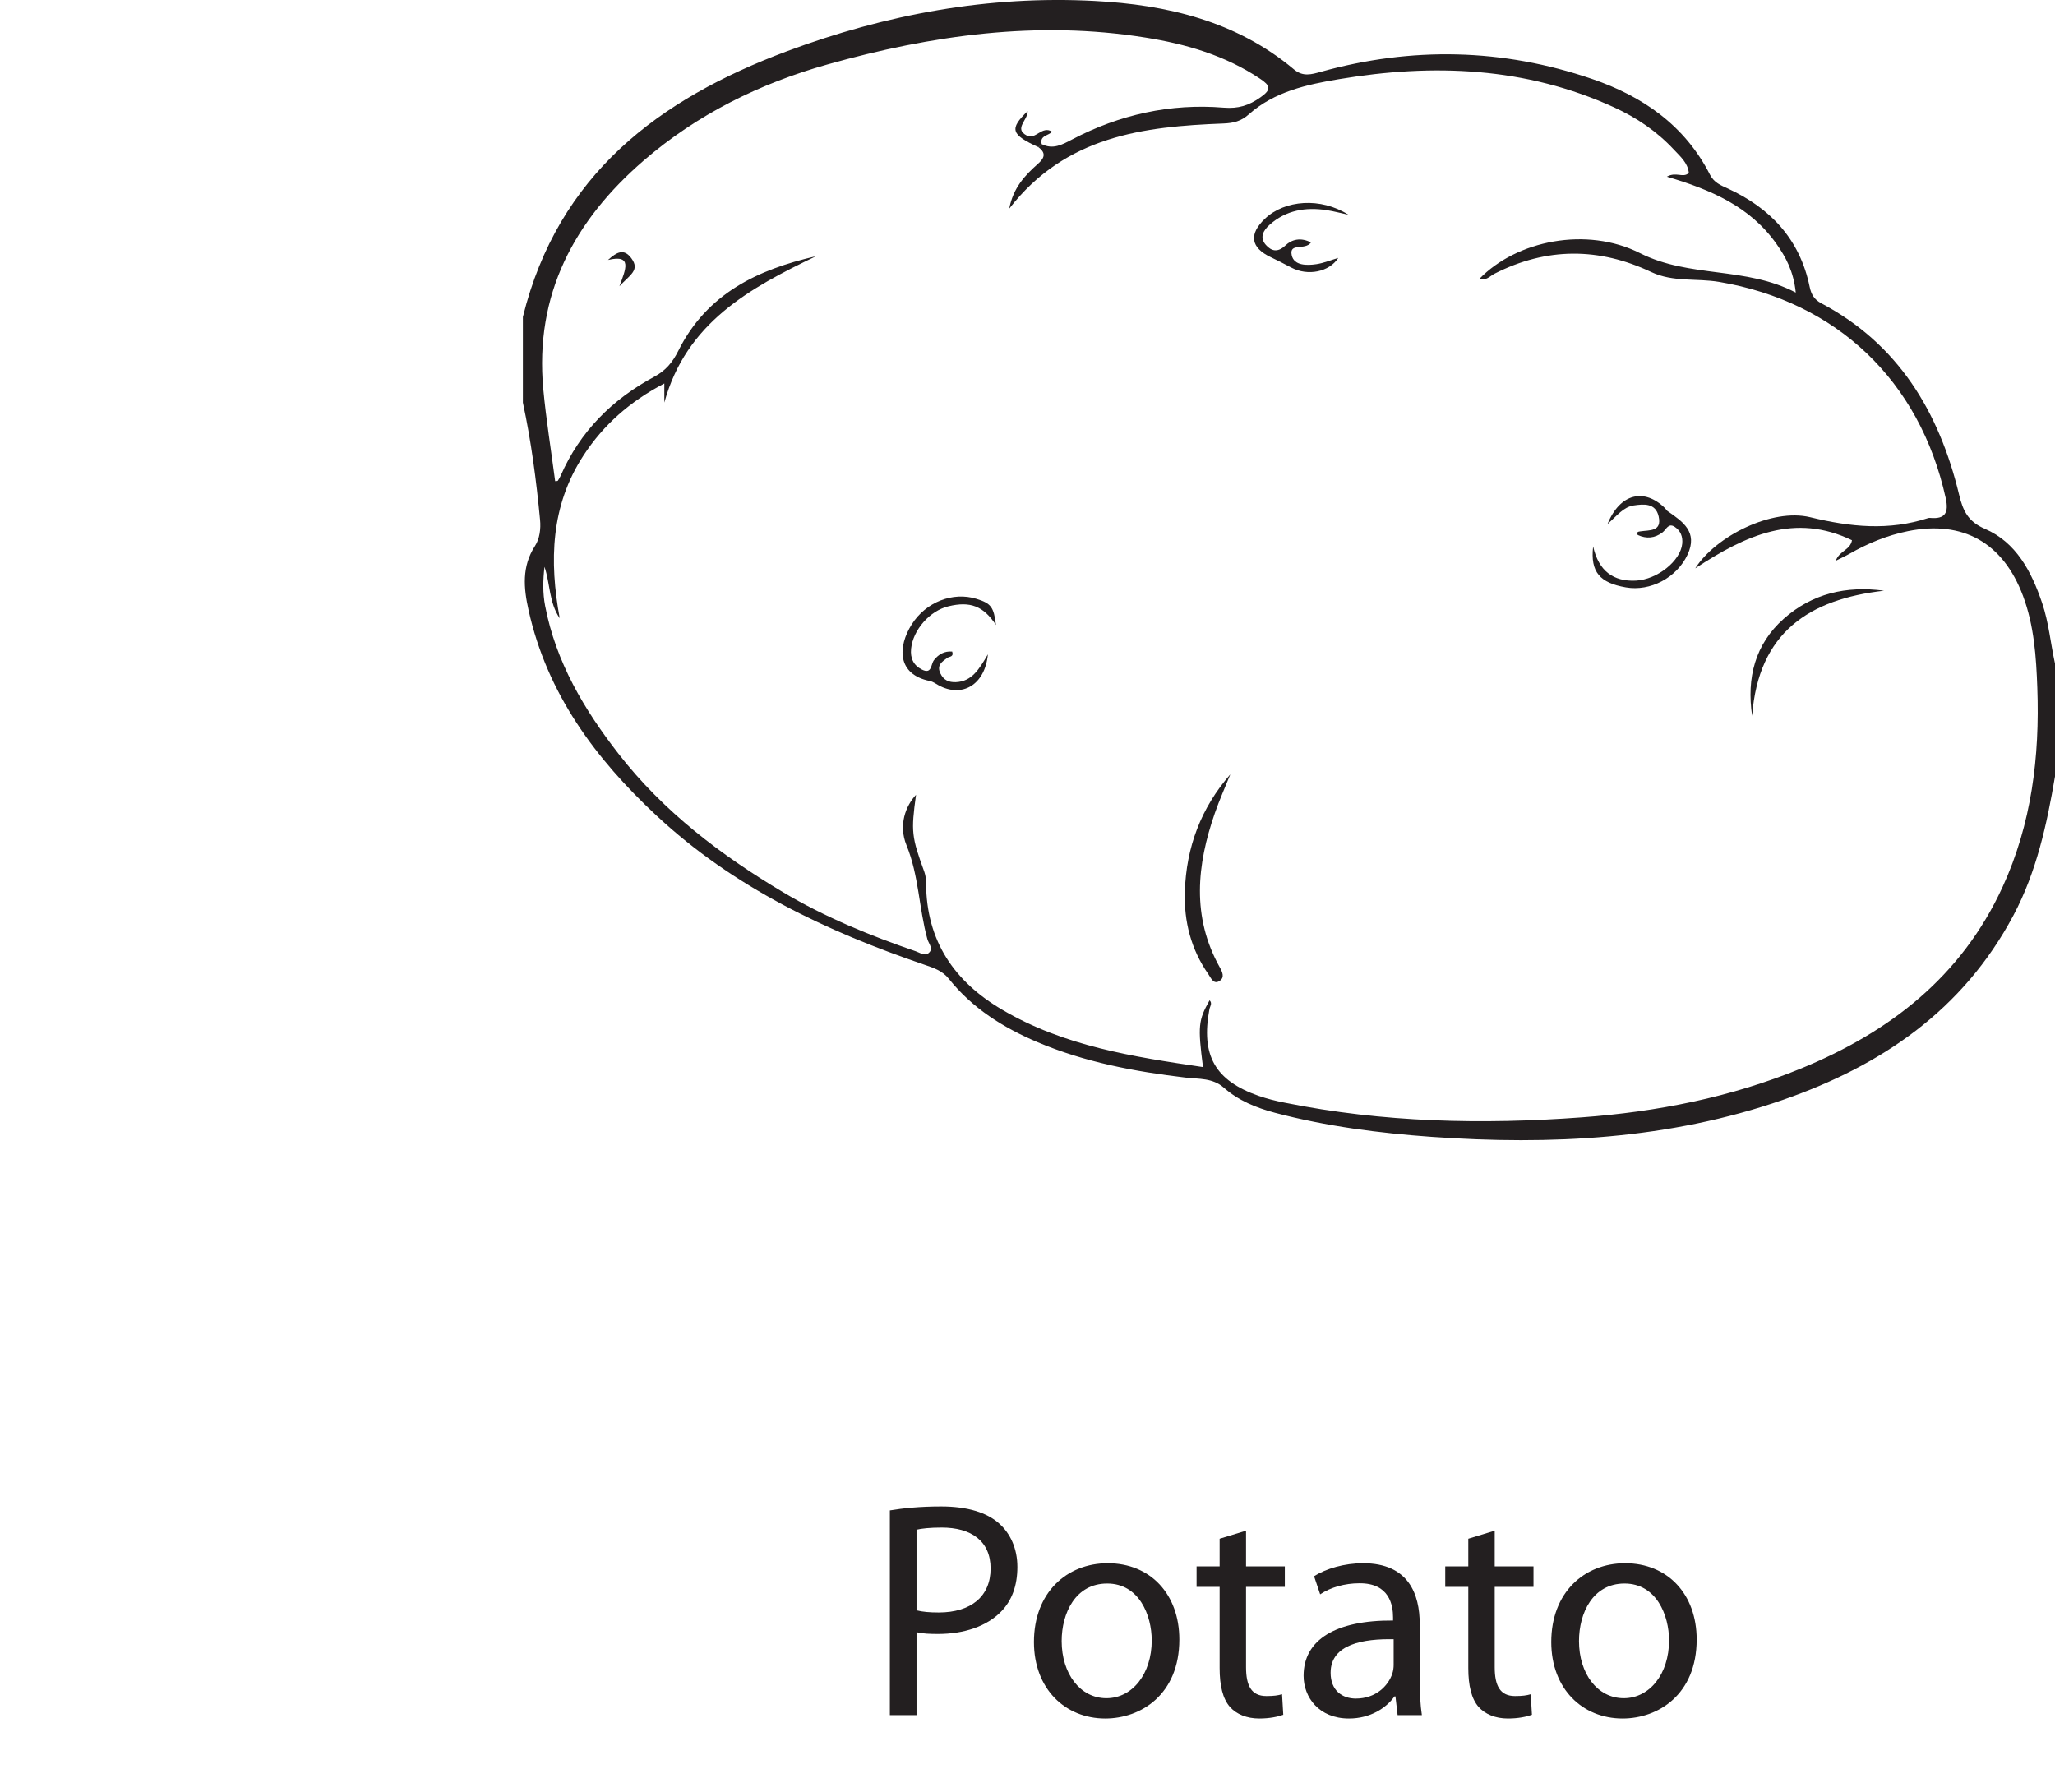 <?xml version="1.0" encoding="UTF-8"?>
<svg xmlns="http://www.w3.org/2000/svg" xmlns:xlink="http://www.w3.org/1999/xlink" width="267.418pt" height="233.185pt" viewBox="0 0 267.418 233.185" version="1.1">
<defs>
<g>
<symbol overflow="visible" id="glyph0-0">
<path style="stroke:none;" d="M 0 0 L 20 0 L 20 -28 L 0 -28 Z M 10 -15.797 L 3.203 -26 L 16.797 -26 Z M 11.203 -14 L 18 -24.203 L 18 -3.797 Z M 3.203 -2 L 10 -12.203 L 16.797 -2 Z M 2 -24.203 L 8.797 -14 L 2 -3.797 Z M 2 -24.203 "/>
</symbol>
<symbol overflow="visible" id="glyph0-1">
<path style="stroke:none;" d="M 3.047 0 L 6.516 0 L 6.516 -10.797 C 7.312 -10.594 8.281 -10.562 9.312 -10.562 C 12.719 -10.562 15.688 -11.562 17.562 -13.516 C 18.922 -14.922 19.641 -16.844 19.641 -19.281 C 19.641 -21.688 18.719 -23.641 17.281 -24.922 C 15.688 -26.359 13.156 -27.156 9.719 -27.156 C 6.922 -27.156 4.719 -26.922 3.047 -26.641 Z M 6.516 -24.125 C 7.125 -24.281 8.281 -24.406 9.797 -24.406 C 13.594 -24.406 16.156 -22.688 16.156 -19.078 C 16.156 -15.438 13.594 -13.359 9.406 -13.359 C 8.234 -13.359 7.281 -13.438 6.516 -13.641 Z M 6.516 -24.125 "/>
</symbol>
<symbol overflow="visible" id="glyph0-2">
<path style="stroke:none;" d="M 11.125 -19.766 C 5.797 -19.766 1.516 -15.953 1.516 -9.516 C 1.516 -3.406 5.594 0.438 10.797 0.438 C 15.438 0.438 20.438 -2.688 20.438 -9.844 C 20.438 -15.719 16.688 -19.766 11.125 -19.766 Z M 11.047 -17.125 C 15.203 -17.125 16.844 -13 16.844 -9.719 C 16.844 -5.359 14.312 -2.203 10.953 -2.203 C 7.516 -2.203 5.125 -5.406 5.125 -9.641 C 5.125 -13.281 6.922 -17.125 11.047 -17.125 Z M 11.047 -17.125 "/>
</symbol>
<symbol overflow="visible" id="glyph0-3">
<path style="stroke:none;" d="M 3.719 -22.953 L 3.719 -19.359 L 0.719 -19.359 L 0.719 -16.688 L 3.719 -16.688 L 3.719 -6.125 C 3.719 -3.844 4.125 -2.125 5.078 -1.047 C 5.922 -0.125 7.234 0.438 8.875 0.438 C 10.234 0.438 11.312 0.203 12 -0.047 L 11.844 -2.719 C 11.312 -2.562 10.766 -2.484 9.797 -2.484 C 7.844 -2.484 7.156 -3.844 7.156 -6.234 L 7.156 -16.688 L 12.203 -16.688 L 12.203 -19.359 L 7.156 -19.359 L 7.156 -24 Z M 3.719 -22.953 "/>
</symbol>
<symbol overflow="visible" id="glyph0-4">
<path style="stroke:none;" d="M 16.516 -11.875 C 16.516 -15.719 15.078 -19.766 9.156 -19.766 C 6.719 -19.766 4.359 -19.078 2.766 -18.078 L 3.562 -15.719 C 4.922 -16.641 6.797 -17.156 8.641 -17.156 C 12.594 -17.203 13.047 -14.281 13.047 -12.719 L 13.047 -12.312 C 5.562 -12.359 1.406 -9.797 1.406 -5.125 C 1.406 -2.312 3.406 0.438 7.312 0.438 C 10.078 0.438 12.156 -0.922 13.234 -2.438 L 13.359 -2.438 L 13.641 0 L 16.797 0 C 16.594 -1.312 16.516 -2.953 16.516 -4.641 Z M 13.125 -6.516 C 13.125 -6.203 13.078 -5.797 12.953 -5.406 C 12.406 -3.766 10.766 -2.156 8.203 -2.156 C 6.438 -2.156 4.922 -3.203 4.922 -5.516 C 4.922 -9.281 9.281 -9.953 13.125 -9.875 Z M 13.125 -6.516 "/>
</symbol>
</g>
<clipPath id="clip1">
  <path d="M 68 0 L 267.418 0 L 267.418 149 L 68 149 Z M 68 0 "/>
</clipPath>
</defs>
<g id="surface1">
<g style="fill:rgb(13.73%,12.16%,12.549%);fill-opacity:1;">
  <use xlink:href="#glyph0-1" x="112.751" y="223.185"/>
</g>
<g style="fill:rgb(13.73%,12.16%,12.549%);fill-opacity:1;">
  <use xlink:href="#glyph0-2" x="133.031" y="223.185"/>
  <use xlink:href="#glyph0-3" x="154.992" y="223.185"/>
  <use xlink:href="#glyph0-4" x="168.232" y="223.185"/>
</g>
<g style="fill:rgb(13.73%,12.16%,12.549%);fill-opacity:1;">
  <use xlink:href="#glyph0-3" x="187.351" y="223.185"/>
</g>
<g style="fill:rgb(13.73%,12.16%,12.549%);fill-opacity:1;">
  <use xlink:href="#glyph0-2" x="200.351" y="223.185"/>
</g>
<g clip-path="url(#clip1)" clip-rule="nonzero">
<path style=" stroke:none;fill-rule:evenodd;fill:rgb(13.73%,12.16%,12.549%);fill-opacity:1;" d="M 135.559 18.754 C 137.023 19.496 138.223 18.824 139.512 18.148 C 145.699 14.902 152.309 13.441 159.234 14.008 C 161.145 14.164 162.523 13.727 164.023 12.668 C 165.5 11.637 165.305 11.133 163.969 10.242 C 159.418 7.199 154.344 5.734 149.055 4.887 C 134.992 2.637 121.238 4.574 107.691 8.383 C 98.883 10.859 90.734 14.867 83.727 20.926 C 74.758 28.688 69.551 38.273 70.699 50.645 C 71.074 54.645 71.723 58.625 72.242 62.613 C 72.441 62.586 72.559 62.605 72.586 62.559 C 72.723 62.355 72.855 62.141 72.953 61.918 C 75.48 56.117 79.711 51.941 85.145 49.02 C 86.637 48.215 87.52 47.148 88.27 45.648 C 91.988 38.195 98.621 35.062 106.176 33.344 C 97.562 37.492 89.305 41.977 86.449 52.387 L 86.449 49.898 C 82.004 52.223 78.543 55.258 75.926 59.273 C 71.656 65.82 71.469 73.004 72.836 80.453 C 71.438 78.414 71.602 75.941 70.855 73.758 C 70.656 75.484 70.613 77.16 70.938 78.84 C 72.344 86.18 76.027 92.344 80.492 98.09 C 86.352 105.625 93.797 111.262 101.863 116.078 C 107.328 119.34 113.184 121.734 119.172 123.789 C 119.711 123.973 120.316 124.438 120.82 124.039 C 121.543 123.465 120.832 122.785 120.68 122.207 C 119.57 118.18 119.582 113.941 117.957 109.973 C 116.902 107.379 117.836 104.883 119.203 103.426 C 118.539 108.246 118.621 108.887 120.293 113.48 C 120.457 113.938 120.504 114.465 120.512 114.957 C 120.551 122.461 124.188 127.727 130.395 131.379 C 138.469 136.141 147.461 137.516 156.547 138.855 C 155.863 133.516 155.938 132.77 157.402 130.168 C 157.805 130.566 157.453 130.957 157.383 131.324 C 156.262 137.324 158.102 140.609 163.781 142.598 C 164.875 142.977 166.012 143.262 167.152 143.484 C 179.957 146.074 192.883 146.352 205.836 145.398 C 215.645 144.676 225.238 142.793 234.418 139.02 C 245.898 134.297 255.223 127.117 260.594 115.426 C 264.371 107.203 265.441 98.453 265.117 89.5 C 264.973 85.461 264.699 81.406 263.258 77.551 C 260.672 70.625 255.43 67.672 248.281 69.117 C 245.559 69.668 243.047 70.707 240.641 72.082 C 240.145 72.367 239.617 72.602 238.891 72.969 C 239.375 71.637 240.762 71.609 241 70.301 C 233.598 66.727 227.211 69.605 220.602 73.957 C 223.285 69.758 230.598 66.094 235.57 67.305 C 240.82 68.582 245.793 69.082 250.93 67.41 C 251.004 67.383 251.09 67.391 251.18 67.395 C 253.117 67.566 253.617 66.738 253.199 64.828 C 249.824 49.523 239.004 39.262 223.715 36.684 C 220.777 36.188 217.715 36.738 214.895 35.406 C 208.074 32.18 201.27 32.168 194.496 35.609 C 193.906 35.91 193.387 36.574 192.504 36.297 C 197.336 31.297 206.449 29.434 213.418 32.941 C 219.887 36.199 227.156 34.652 233.684 38.07 C 233.395 35.289 232.387 33.457 231.176 31.742 C 227.766 26.902 222.688 24.695 216.91 22.992 C 218.125 22.293 219.008 23.215 219.77 22.504 C 219.633 21.172 218.637 20.344 217.812 19.457 C 215.613 17.098 212.984 15.316 210.086 13.988 C 198.543 8.695 186.48 8.246 174.223 10.305 C 170.059 11 165.84 11.918 162.516 14.875 C 161.488 15.789 160.516 16.016 159.207 16.07 C 148.809 16.469 138.676 17.672 131.332 27.148 C 131.852 24.43 133.383 22.809 135.059 21.328 C 135.938 20.547 136.145 19.922 135.137 19.156 C 135.277 19.023 135.418 18.887 135.559 18.754 M 68.043 41.238 C 72.633 22.672 85.797 12.875 102.395 6.672 C 115.309 1.848 128.66 -0.602 142.43 0.125 C 151.84 0.621 160.859 2.719 168.387 9.035 C 169.562 10.016 170.645 9.688 171.875 9.348 C 183.727 6.055 195.531 6.293 207.164 10.27 C 213.707 12.504 219.238 16.277 222.531 22.75 C 223.055 23.77 223.926 24.113 224.836 24.527 C 230.375 27.078 234.215 31.113 235.492 37.324 C 235.699 38.32 236.102 38.988 237 39.461 C 247.012 44.754 252.34 53.578 254.938 64.367 C 255.438 66.449 256.09 67.863 258.281 68.809 C 262.371 70.57 264.344 74.344 265.742 78.461 C 266.613 81.027 266.84 83.723 267.418 86.344 L 267.418 101.039 C 266.355 107.289 265.02 113.441 262.016 119.098 C 255.426 131.492 244.785 138.684 232.055 143.109 C 217.184 148.277 201.836 149.027 186.312 147.938 C 179.43 147.445 172.609 146.57 165.918 144.805 C 163.477 144.156 161.172 143.227 159.25 141.531 C 157.789 140.25 155.988 140.422 154.297 140.227 C 147.68 139.445 141.168 138.227 134.98 135.602 C 130.559 133.723 126.547 131.215 123.484 127.383 C 122.621 126.305 121.496 125.949 120.32 125.547 C 107.547 121.188 95.469 115.496 85.418 106.121 C 77.512 98.75 71.191 90.289 68.777 79.371 C 68.145 76.543 67.883 73.723 69.609 71.062 C 70.238 70.09 70.391 68.809 70.277 67.629 C 69.793 62.512 69.125 57.418 68.043 52.387 Z M 68.043 41.238 "/>
</g>
<path style=" stroke:none;fill-rule:evenodd;fill:rgb(13.73%,12.16%,12.549%);fill-opacity:1;" d="M 160.105 100.758 C 159.43 102.438 158.684 104.094 158.09 105.805 C 155.742 112.555 155.055 119.273 158.707 125.836 C 159.059 126.461 159.406 127.176 158.727 127.633 C 157.91 128.176 157.582 127.25 157.238 126.758 C 154.992 123.547 154.059 119.918 154.184 116.023 C 154.363 110.258 156.285 105.137 160.105 100.758 "/>
<path style=" stroke:none;fill-rule:evenodd;fill:rgb(13.73%,12.16%,12.549%);fill-opacity:1;" d="M 228.008 93.152 C 227.266 88.18 228.41 83.824 232.098 80.535 C 235.805 77.227 240.266 76.207 245.172 76.867 C 235.48 77.969 228.816 82.258 228.008 93.152 "/>
<path style=" stroke:none;fill-rule:evenodd;fill:rgb(13.73%,12.16%,12.549%);fill-opacity:1;" d="M 207.316 71.102 C 208.027 74.32 209.969 75.699 212.883 75.555 C 215.656 75.414 218.695 72.992 218.91 70.746 C 218.996 69.836 218.703 69.074 217.945 68.566 C 217.102 67.992 216.836 68.906 216.355 69.27 C 215.336 70.051 214.246 70.137 213.117 69.613 C 212.922 69.176 213.25 69.18 213.461 69.145 C 214.637 68.961 216.293 69.203 215.84 67.195 C 215.441 65.445 213.926 65.574 212.586 65.773 C 211.258 65.973 210.426 67.102 209.184 68.195 C 210.812 64.18 213.992 63.469 216.684 66.141 C 216.801 66.262 216.879 66.422 217.012 66.516 C 218.992 67.883 220.984 69.23 219.598 72.184 C 218.195 75.172 214.766 76.992 211.574 76.434 C 208.195 75.844 206.93 74.445 207.316 71.102 "/>
<path style=" stroke:none;fill-rule:evenodd;fill:rgb(13.73%,12.16%,12.549%);fill-opacity:1;" d="M 129.605 81.328 C 127.98 78.875 126.27 78.203 123.418 78.895 C 120.984 79.48 118.812 81.969 118.562 84.414 C 118.438 85.637 118.855 86.559 119.949 87.117 C 121.285 87.801 121.109 86.441 121.543 85.891 C 122.145 85.129 122.898 84.703 123.906 84.785 C 124.156 85.5 123.531 85.418 123.277 85.602 C 122.586 86.105 121.863 86.555 122.371 87.621 C 122.785 88.504 123.469 88.801 124.387 88.766 C 126.508 88.676 127.441 87.023 128.555 85.145 C 128.168 89.148 125.176 90.84 122.125 89.168 C 121.766 88.969 121.406 88.699 121.02 88.621 C 116.711 87.766 116.812 84.148 118.645 81.246 C 120.488 78.336 123.996 76.973 127.07 77.926 C 128.969 78.52 129.316 78.98 129.605 81.328 "/>
<path style=" stroke:none;fill-rule:evenodd;fill:rgb(13.73%,12.16%,12.549%);fill-opacity:1;" d="M 170.598 31.551 C 169.828 32.633 167.73 31.523 168.094 33.215 C 168.391 34.57 170.055 34.562 171.301 34.375 C 172.273 34.23 173.203 33.84 174.152 33.559 C 172.98 35.387 170.207 35.957 168.043 34.82 C 167.168 34.363 166.293 33.902 165.402 33.484 C 162.746 32.234 162.469 30.492 164.617 28.453 C 167.18 26.016 171.863 25.641 175.477 27.945 C 174.539 27.746 173.605 27.492 172.656 27.344 C 169.926 26.926 167.367 27.332 165.215 29.246 C 164.43 29.945 163.852 30.887 164.727 31.867 C 165.457 32.695 166.277 32.887 167.273 31.938 C 168.125 31.129 169.297 30.875 170.598 31.551 "/>
<path style=" stroke:none;fill-rule:evenodd;fill:rgb(13.73%,12.16%,12.549%);fill-opacity:1;" d="M 135.137 19.156 C 131.555 17.508 131.305 16.805 133.734 14.453 C 133.762 15.648 131.902 16.746 133.617 17.637 C 134.773 18.234 135.582 16.301 136.91 17.137 C 136.457 17.664 135.254 17.629 135.559 18.754 C 135.418 18.887 135.277 19.023 135.137 19.156 "/>
<path style=" stroke:none;fill-rule:evenodd;fill:rgb(13.73%,12.16%,12.549%);fill-opacity:1;" d="M 79.121 33.828 C 80.273 32.777 81.203 32.297 82.168 33.617 C 83.301 35.16 81.988 35.754 80.605 37.25 C 81.445 34.992 82.309 33.078 79.121 33.828 "/>
</g>
</svg>
